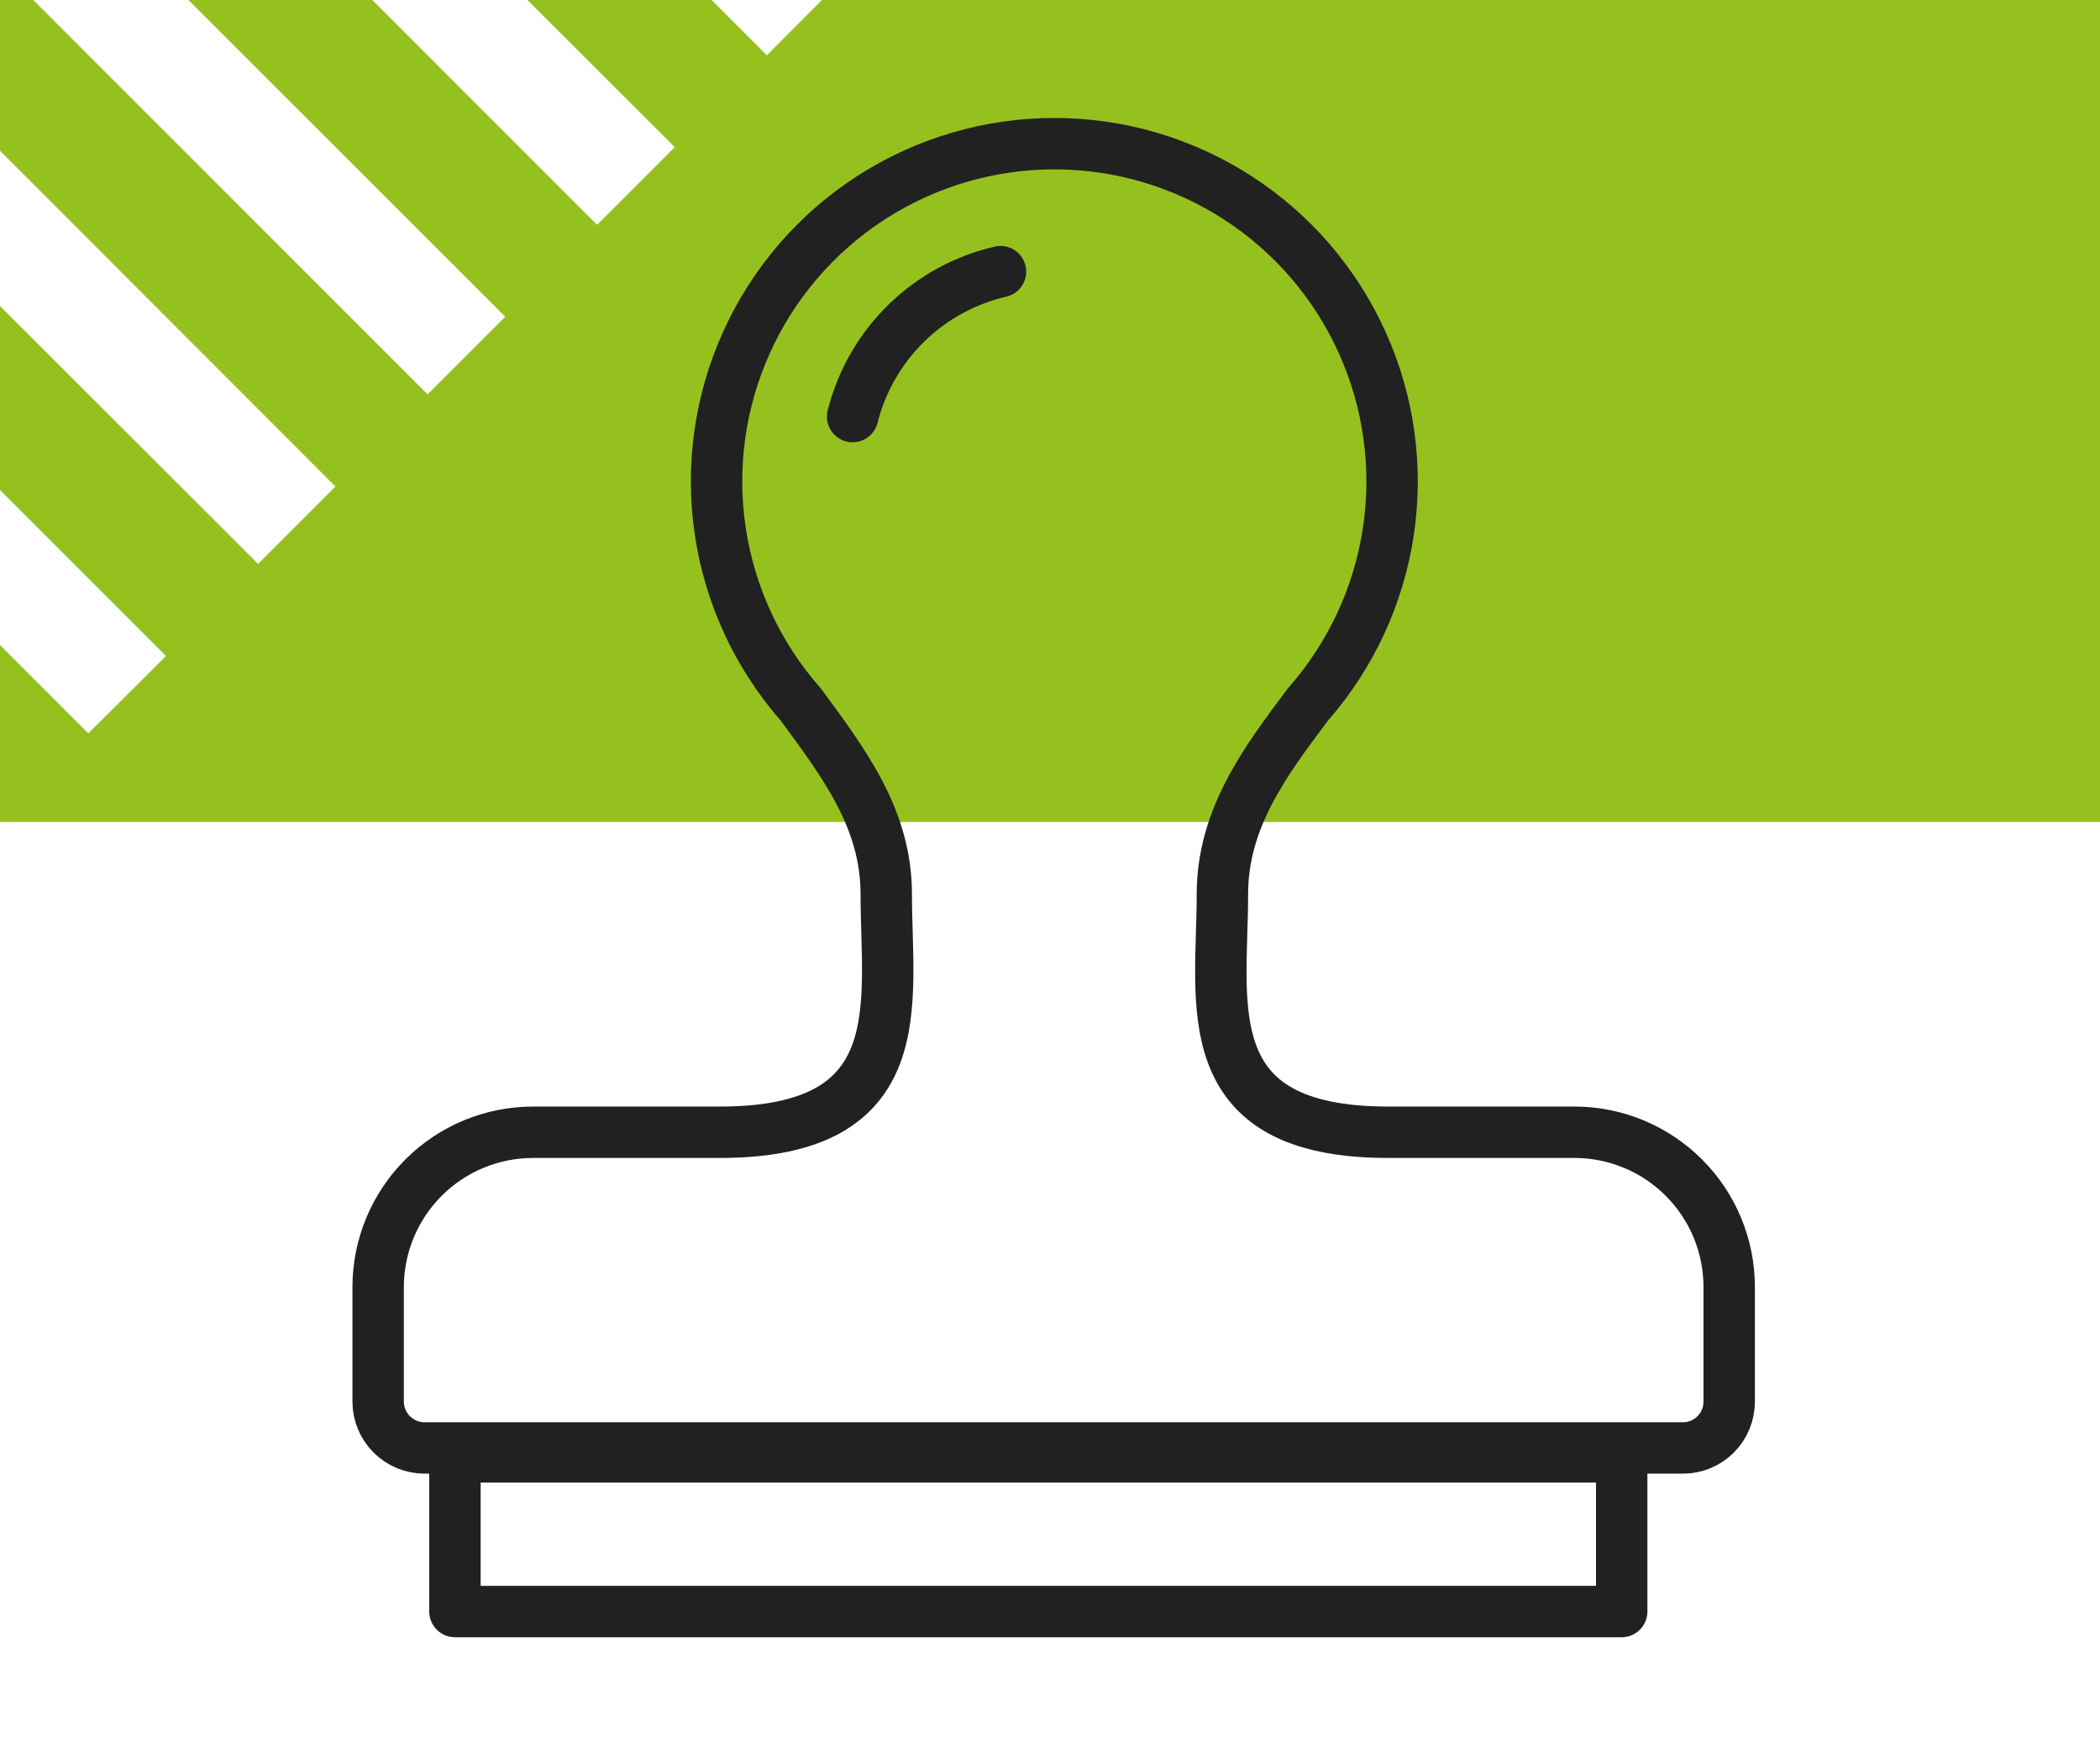 <svg width="143" height="119" viewBox="0 0 143 119" fill="none" xmlns="http://www.w3.org/2000/svg">
<g clip-path="url(#clip0_2049_513)">
<path d="M34.403 21.567L29.116 26.855L0 -2.27V10.264L22.841 33.132L17.575 38.4L0 20.84V33.374L11.3 44.677L6.013 49.945L0 43.93V56L0.02 55.98H143V-21H76.978L75.082 -19.103L73.185 -21H61.118L69.048 -13.068L63.762 -7.8L50.545 -21H38.015L57.486 -1.523L52.22 3.765L27.462 -21H14.911L45.945 10.022L40.658 15.31L4.358 -21H0V-12.826L34.403 21.567Z" fill="#95C11F"/>
<g clip-path="url(#clip1_2049_513)">
<path d="M71.75 98.61H114.58C114.995 98.613 115.407 98.533 115.792 98.376C116.176 98.219 116.526 97.987 116.82 97.695C117.115 97.402 117.349 97.054 117.508 96.67C117.668 96.287 117.75 95.875 117.75 95.46V87.63C117.745 84.843 116.636 82.172 114.666 80.201C112.697 78.229 110.027 77.118 107.24 77.11H94.53C81.24 77.11 83.24 68.34 83.24 60.9C83.24 55.76 86.12 51.9 89.06 47.98C91.983 44.659 93.886 40.565 94.541 36.189C95.197 31.814 94.576 27.342 92.753 23.311C90.931 19.279 87.985 15.858 84.267 13.459C80.55 11.06 76.219 9.784 71.795 9.784C67.371 9.784 63.04 11.06 59.323 13.459C55.605 15.858 52.659 19.279 50.837 23.311C49.014 27.342 48.393 31.814 49.048 36.189C49.704 40.565 51.607 44.659 54.53 47.98C57.47 51.98 60.35 55.76 60.35 60.9C60.35 68.34 62.29 77.11 49.02 77.11H36.32C34.935 77.107 33.562 77.378 32.281 77.905C31 78.433 29.836 79.208 28.854 80.186C27.873 81.164 27.093 82.325 26.561 83.604C26.028 84.883 25.753 86.254 25.75 87.64V95.47C25.755 96.306 26.092 97.106 26.686 97.695C27.28 98.284 28.084 98.613 28.92 98.61H71.75Z" stroke="#212121" stroke-width="3.5" stroke-linecap="round" stroke-linejoin="round"/>
<path d="M68.13 18.5C65.706 19.059 63.483 20.277 61.706 22.018C59.93 23.76 58.668 25.958 58.06 28.37" stroke="#212121" stroke-width="3.5" stroke-linecap="round" stroke-linejoin="round"/>
<path d="M110.43 99.22H30.98V109.75H110.43V99.22Z" stroke="#212121" stroke-width="3.5" stroke-linecap="round" stroke-linejoin="round"/>
</g>
</g>
<defs>
<clipPath id="clip0_2049_513">
<rect width="143" height="119" fill="white"/>
</clipPath>
<clipPath id="clip1_2049_513">
<rect width="95.5" height="103.5" fill="white" transform="translate(24 8)"/>
</clipPath>
</defs>
</svg>
